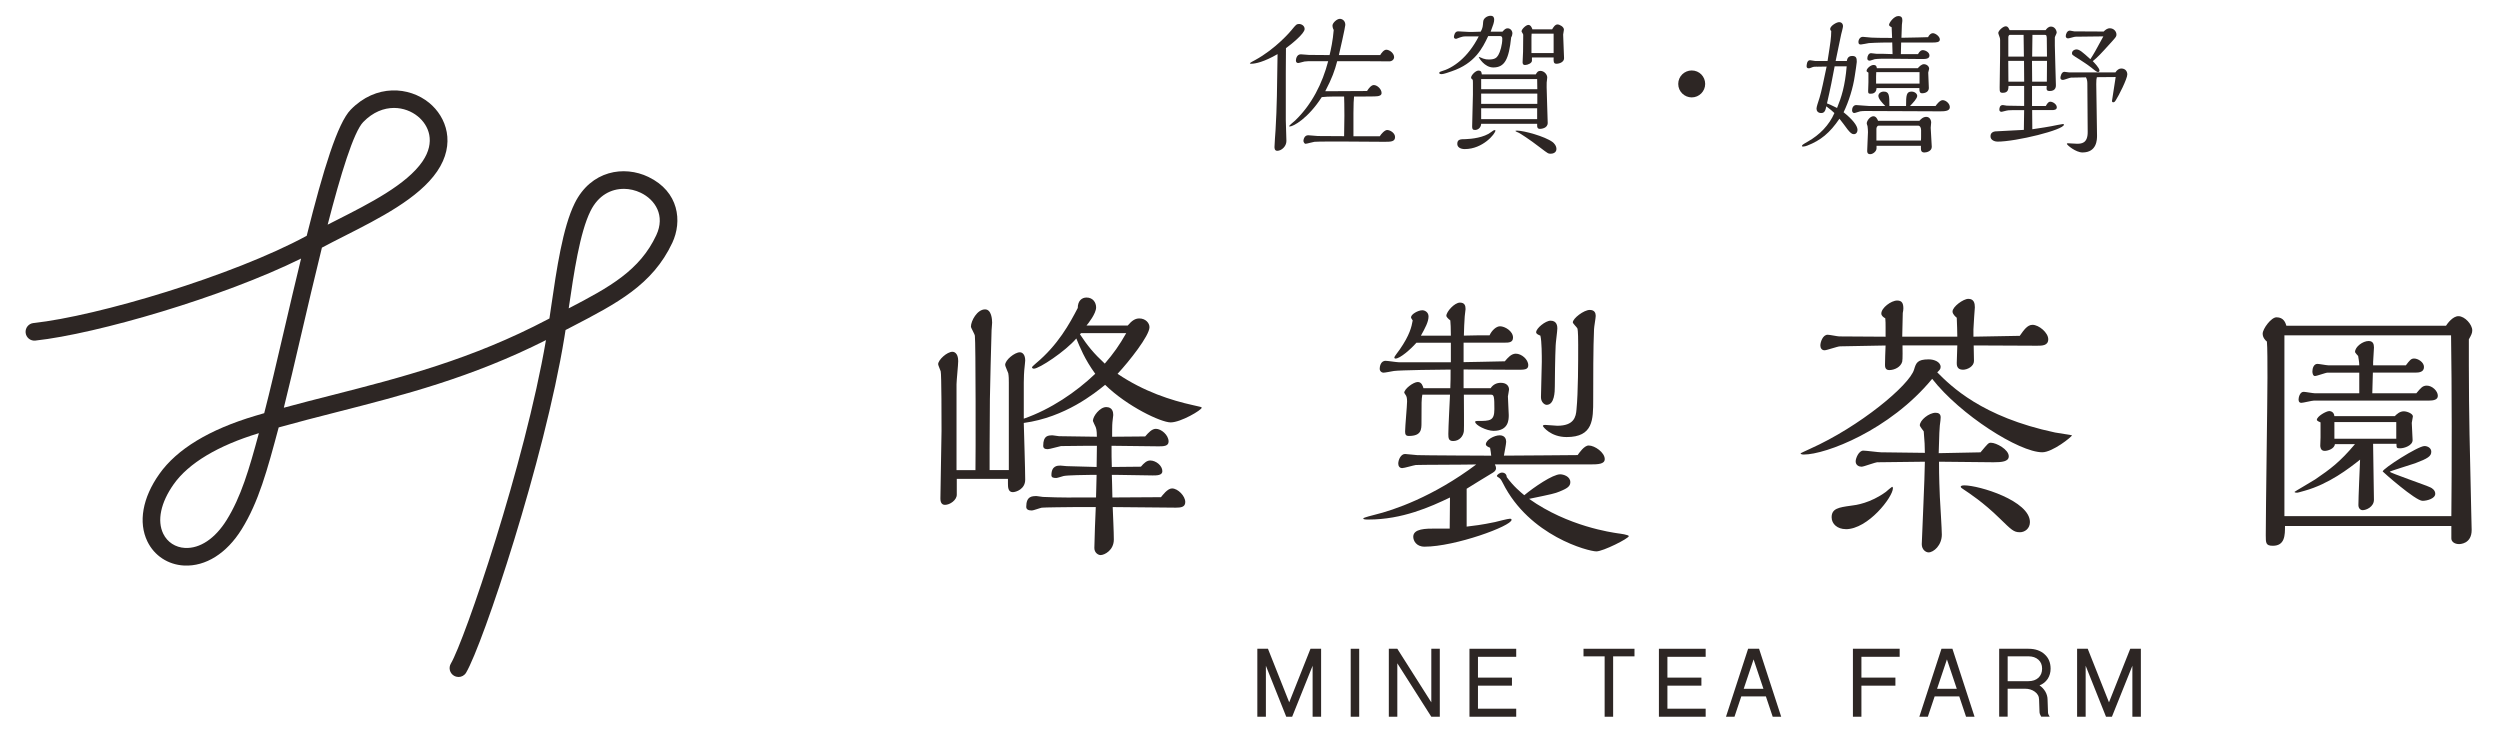 <?xml version="1.0" encoding="UTF-8"?><svg id="_レイヤー_2" xmlns="http://www.w3.org/2000/svg" viewBox="0 0 773.82 228.07"><defs><style>.cls-1{fill:none;}.cls-2{fill:#2d2624;}</style></defs><g id="_レイヤー_2-2"><g><g><g><path class="cls-2" d="M296.15,148.22v4.9c0,1.66-2.1,3.15-3.67,3.15-1.4,0-1.4-1.57-1.4-2.01,0-3.32,.35-17.92,.35-20.89s0-17.66-.26-18.45c-.09-.35-.79-1.84-.79-2.19,0-1.31,2.71-3.85,4.46-3.85,.26,0,1.75,.17,1.75,2.88,0,1.14-.52,6.12-.52,7.17v26.58h5.86c.09-2.89,.09-40.04-.18-41.53,0-.52-1.22-2.45-1.22-2.89,0-1.75,1.92-5.33,4.37-5.33,2.01,0,2.19,3.15,2.19,4.11,0,.44-.17,2.01-.17,2.36-.09,1.4-.52,20.55-.52,21.33,0,2.36-.09,12.94-.09,15.12v6.82h5.95v-27.1c0-.79,0-2.01-.18-2.89-.09-.35-.96-2.19-.96-2.54,0-1.57,2.97-3.93,4.55-3.93,.87,0,1.66,.79,1.66,2.54,0,.44-.18,1.66-.18,1.92-.18,1.4-.26,3.5-.26,4.9v11.19c8.31-2.89,16.17-8.22,22.12-13.9-3.32-4.55-4.81-8.39-5.86-10.93-3.41,4.02-11.54,9.35-13.11,9.35-.35,0-.61-.17-.61-.44,0-.17,.96-.96,1.23-1.22,6.82-5.68,10.4-12.24,12.94-17.13,0-2.27,1.31-3.23,2.71-3.23,2.01,0,2.97,1.57,2.97,3.06,0,1.92-2.45,4.98-2.97,5.6h12.76c1.31-1.57,2.36-2.19,3.58-2.19,1.92,0,3.15,1.4,3.15,2.71,0,2.62-6.29,10.58-9.88,14.43,8.13,5.51,16.61,8.22,23.34,9.7,2.45,.52,2.71,.61,2.71,.79,0,.7-6.47,4.55-9.62,4.55-2.97,0-13.38-4.9-20.28-11.63-3.15,2.54-12.33,10.05-25.18,11.8,.09,3.76,.44,14.25,.44,17.57,0,2.88-2.8,3.85-3.85,3.85-1.49,0-1.49-1.66-1.49-2.71v-1.4h-15.82Zm35.93,8.74c-1.05,0-9.09,.09-9.62,.18-.52,.09-2.62,.87-3.06,.87-1.14,0-1.75-.35-1.75-1.14,0-3.32,1.83-3.32,3.24-3.32,.26,0,1.66,.26,1.92,.26,5.77,.26,9.7,.17,13.38,.17h3.06l.18-6.99h-2.01c-.88,0-7.17,.09-8.22,.35-.35,.09-1.92,.61-2.27,.61-.96,0-1.49-.17-1.49-.87,0-2.97,1.92-2.97,2.8-2.97,.26,0,1.66,.17,1.92,.17l9.27,.26,.09-6.56h-2.8c-1.83,0-8.13,.09-8.31,.09-.61,.09-3.5,.96-4.11,.96-.87,0-1.4-.26-1.4-1.05,0-3.23,1.57-3.23,2.97-3.23,.26,0,1.66,.26,1.92,.26l11.72,.17c0-2.19-.26-2.71-.44-3.15-.09-.17-.79-1.66-.79-1.75,0-1.49,2.19-4.28,4.11-4.28s2.19,1.49,2.19,2.45c0,.35-.26,1.92-.26,2.27-.09,.7-.09,3.85-.09,4.46l10.23-.09c1.05-1.22,2.1-2.36,3.32-2.36,1.66,0,3.93,1.92,3.93,3.93,0,1.49-1.66,1.49-3.15,1.49-2.27,0-12.41-.17-14.51-.17,0,2.36,0,4.55,.09,6.56l9-.09c.96-1.14,1.83-1.92,2.88-1.92,1.75,0,3.76,1.57,3.76,3.32,0,1.31-1.75,1.31-2.97,1.31-1.75,0-9.27-.17-10.75-.17h-1.92c0,1.14,.17,4.37,.17,6.99l15.04-.09c.44-.52,2.01-2.71,3.41-2.71,1.84,0,4.11,2.36,4.11,4.2,0,1.57-1.31,1.75-2.88,1.75-3.15,0-16.79-.18-19.58-.18,.09,2.54,.35,7.61,.35,10.05,0,3.32-2.89,4.81-4.11,4.81-.7,0-1.92-.7-1.92-2.19,0-2.01,.35-10.84,.44-12.68h-7.08Zm2.54-53.85l-.35,.35c2.36,3.58,4.29,5.94,7.69,9.09,2.71-3.15,4.46-5.6,6.64-9.44h-13.99Z"/><path class="cls-2" d="M462.71,143.76c.26,.52,.35,.79,.35,1.14,0,.87-.79,1.31-1.4,1.66-2.62,1.57-5.16,3.15-7.69,4.72v11.72c2.19-.26,4.55-.52,8.74-1.4,.79-.18,4.02-1.05,4.72-1.05,.18,0,.44,.09,.44,.35,0,1.92-17.49,8.31-26.93,8.31-2.62,0-3.5-1.92-3.5-3.06,0-2.54,3.93-2.54,6.82-2.54h4.46l.09-9.62c-6.03,2.89-14.77,6.82-25.18,6.82-.96,0-1.66,0-1.66-.35,0-.26,3.24-1.05,3.58-1.14,5.77-1.4,18.01-5.51,31.39-15.56-2.97,.09-17.84,.09-18.71,.17-.7,.09-3.58,.96-4.2,.96-.88,0-1.23-.7-1.23-1.4,0-1.14,.79-2.97,2.1-2.97,.61,0,3.23,.35,3.76,.35,1.49,.09,22.82,.17,22.91,.17-.09-.7-.18-1.66-.35-2.45-.44-.17-1.31-.52-1.31-1.05,0-1.4,2.62-2.8,4.28-2.8,.26,0,2.01,0,2.01,2.01,0,.7-.61,3.67-.7,4.28,6.12,0,19.93-.17,22.82-.17,.44-.61,2.01-2.97,3.41-2.97,1.92,0,4.98,2.19,4.98,4.2,0,1.57-2.01,1.66-4.63,1.66h-29.38Zm-9.7-23.61h8.39c.7-1.05,1.75-1.66,3.15-1.66,1.83,0,2.54,1.05,2.54,2.1,0,.35-.35,1.84-.35,2.1,0,.96,.26,4.89,.26,5.77,0,1.4,0,4.9-4.72,4.9-2.1,0-5.68-1.75-5.68-2.8,0-.26,.61-.26,.7-.26,3.93,0,5.25,0,5.25-3.67s-.09-4.46-.96-4.46h-8.48c0,1.31,.09,10.93,0,11.28-.18,1.57-1.4,3.06-3.32,3.06-1.4,0-1.49-.87-1.49-2.19,0-1.92,.44-10.4,.52-12.15h-8.57c-.26,1.49-.26,2.19-.26,8.57,0,2.19,0,4.2-3.93,4.2-.96,0-1.14-.52-1.14-1.4,0-1.49,.61-7.96,.61-9.27,0-1.14-.18-1.66-.44-2.01-.09-.17-.44-.61-.44-.7,0-1.14,2.8-3.32,4.2-3.32,1.22,0,1.57,1.31,1.75,1.92h8.31c.09-1.92,.09-3.5,.09-5.77-2.88,0-15.74,.17-17.57,.44-.52,.09-2.71,.52-3.15,.52-.7,0-1.22-.52-1.22-1.22,0-.44,.17-2.45,1.83-2.45,.61,0,3.41,.44,4.02,.44h16.17v-6.03h-10.67c-1.75,2.01-5.07,4.9-6.47,4.9-.26,0-.35-.18-.35-.35,0-.35,1.4-2.01,1.66-2.45,3.15-4.55,3.67-7.08,4.02-9.01-.26-.44-.52-.7-.52-.96,0-.96,2.19-2.19,3.5-2.19,.79,0,1.92,.61,1.92,1.92,0,1.66-1.05,3.58-2.36,5.94h9.27c0-2.71-.09-3.5-.17-4.72-.7-.52-1.23-1.14-1.23-1.4,0-1.31,2.54-4.11,4.2-4.11,1.49,0,1.75,.96,1.75,2.01,0,.35-.26,1.92-.26,2.27-.09,.79-.26,4.98-.26,5.94,2.27-.09,5.77-.09,7.95-.09,.7-1.57,2.1-2.8,3.24-2.8,1.49,0,4.02,1.49,4.02,3.5,0,1.57-1.4,1.57-2.62,1.57h-12.68v6.03c4.11-.09,5.95-.09,12.76-.26,.96-1.14,2.01-2.36,3.41-2.36,1.75,0,3.85,1.75,3.85,3.58,0,1.4-1.22,1.4-3.41,1.4-2.62,0-14.25-.09-16.61-.09v5.77Zm18.8,33.13c3.06-2.54,8.83-6.47,11.1-6.47,.96,0,3.15,.61,3.15,2.45,0,1.4-1.23,2.01-3.32,2.88-1.49,.61-2.27,.79-9.44,2.27,12.06,8.57,25.7,10.4,27.45,10.67,.7,.09,3.41,.44,3.41,.87,0,.7-7.95,4.72-10.05,4.72-2.36,0-20.72-4.72-28.94-21.16-.61-1.22-.87-1.4-1.23-1.66-.26-.18-.61-.35-.61-.52,0-.35,.87-1.05,1.57-1.05,.18,0,1.4,0,1.49,1.4,2.1,2.89,4.37,4.72,5.42,5.6Zm3.67-50.44c0-1.22,2.88-3.58,4.46-3.58,2.01,0,2.1,1.75,2.1,2.36,0,.87-.52,4.55-.52,5.33-.17,3.32-.26,10.93-.26,12.68,0,1.57-.09,5.68-2.54,5.68-.61,0-1.75-.79-1.75-2.36,0-1.75,.26-9.35,.26-10.93,0-1.92,0-6.38-.44-8.13-.61-.26-1.31-.52-1.31-1.05Zm17.92-.96c-.26,5.42-.26,15.74-.26,21.86s0,11.54-8.22,11.54c-4.98,0-7.35-3.24-7.35-3.41,0-.35,.52-.35,.7-.35,.61,0,3.23,.26,3.76,.26,5.16,0,5.77-2.71,5.94-5.07,.52-5.25,.52-14.69,.52-20.02,0-.96,0-4.46-.26-5.07-.17-.35-1.4-1.49-1.4-1.84,0-1.22,3.41-3.85,5.25-3.85,1.49,0,1.84,.96,1.84,1.84,0,.61-.52,3.5-.52,4.11Z"/><path class="cls-2" d="M558.37,140.7c-.87,0-1.05-.26-1.05-.35s1.75-.87,2.88-1.4c15.48-6.91,30.86-19.76,32.26-24.57,.61-2.01,.96-3.15,4.55-3.15,1.66,0,3.67,.79,3.67,2.36,0,.7-.44,1.05-1.05,1.66,4.2,4.2,13.73,13.81,36.46,18.62,.79,.17,5.24,.79,5.24,.87,0,.44-6.03,5.25-9.18,5.25-7.17,0-25.44-11.63-34.09-22.73-13.2,16-33.05,23.43-39.69,23.43Zm30.51-33.75c0,.79,.09,4.28-.09,4.98-.44,1.66-2.36,2.62-4.02,2.62-1.31,0-1.31-1.14-1.31-1.66,0-1.22,.09-3.93,.18-5.95l-14.07,.26c-.79,0-4.11,1.22-4.81,1.22-.96,0-1.31-.79-1.31-1.49,0-.96,.7-3.32,2.27-3.32,.61,0,3.06,.52,3.58,.52l14.34,.09v-2.89c0-1.05,0-1.84-.09-2.8-.61-.35-1.23-.79-1.23-1.49,0-1.75,3.06-4.02,4.9-4.02,1.49,0,1.92,.87,1.92,2.45,0,.26-.09,1.14-.18,1.4,0,.17-.17,7.08-.17,7.34h17.05c0-1.66-.09-3.67-.17-5.86-.44-.35-1.31-1.14-1.31-1.92,0-1.49,3.32-3.93,4.9-3.93,1.75,0,2.01,1.4,2.01,2.62,0,.09-.44,5.77-.44,6.82v2.27l14.34-.26c1.22-1.75,2.36-3.41,3.93-3.41,2.01,0,4.89,2.45,4.89,4.46s-1.92,2.01-3.5,2.01c-.7,0-16.52-.09-19.58-.09,0,.79,.09,4.55,.09,4.81,0,1.66-2.01,2.71-3.41,2.71-1.92,0-1.92-1.49-1.92-2.1,0-.87,.17-4.63,.17-5.42h-16.96Zm-17.57,56.83c-2.54,0-4.37-1.57-4.37-3.67,0-2.71,2.19-3.06,5.95-3.58,1.57-.17,6.03-.79,10.84-4.28,.26-.26,1.84-1.57,1.92-1.57s.26,.09,.26,.44c0,2.71-7.69,12.68-14.6,12.68Zm9.97-20.72c-.87,0-4.37,1.4-5.07,1.4-.79,0-1.83-.44-1.83-1.66,0-.96,.96-3.32,2.36-3.32,.88,0,4.72,.52,5.51,.52l13.55,.17c0-1.84-.09-3.67-.35-6.64-.17-.26-1.22-1.57-1.22-1.84,0-1.66,2.88-3.93,4.89-3.93,.88,0,1.57,.35,1.57,1.4,0,.61-.09,1.22-.26,2.54-.09,1.22-.18,1.92-.35,8.57l12.94-.26c2.36-2.8,2.45-2.97,3.24-2.97,1.66,0,5.51,2.1,5.51,4.2,0,1.66-2.18,1.84-4.72,1.84-2.71,0-14.42-.17-16.87-.17,0,4.9,.18,9,.26,10.93,.09,1.84,.61,9.97,.61,11.63,0,3.32-2.54,5.51-4.11,5.51-.79,0-2.1-.79-2.1-2.54,0-.87,.96-21.51,.96-25.53l-14.51,.17Zm43.89,21.68c-1.84,0-2.54-.7-6.21-4.28-5.07-4.98-9.53-7.87-11.1-8.92-.52-.35-.96-.61-.96-.87,0-.44,.96-.44,1.05-.44,4.72,0,20.37,4.81,20.37,11.37,0,1.92-1.49,3.15-3.15,3.15Z"/><path class="cls-2" d="M764.18,112.98c0,15.39,.35,28.33,.61,39.69,0,1.66,.26,10.32,.26,11.37,0,4.37-3.67,4.37-3.93,4.37-1.31,0-2.36-.7-2.36-1.75v-3.85h-51.49c0,2.8,0,6.12-3.76,6.12-2.19,0-2.19-.87-2.19-3.23,0-7.69,.52-41.88,.52-48.78,0-3.76,0-9.79-.17-11.19-.44-.35-1.31-1.22-1.31-2.45,0-1.49,2.62-5.07,4.28-5.07,2.27,0,2.8,1.75,3.06,2.62h49.4c.44-.7,2.1-2.97,3.85-2.97,2.01,0,4.28,2.62,4.28,4.37,0,.87-.26,1.4-1.05,2.8v7.96Zm-57.09-9.18v55.95h51.67c.17-16.17,.17-39.52-.09-55.95h-51.58Zm34.71,33.57h-7.26c0,2.71,.26,14.86,.26,17.31,0,2.19-2.36,3.23-3.5,3.23-.7,0-1.31-.61-1.31-1.57,0-2.27,.44-12.06,.52-14.07-3.41,2.71-9.62,7.52-17.13,9.62-1.84,.52-2.1,.61-2.45,.61-.09,0-.7,0-.7-.26,0-.09,5.33-3.15,6.38-3.85,4.72-3.23,7.61-5.33,12.33-10.93h-6.21c-.18,1.49-2.27,2.1-3.15,2.1-1.14,0-1.31-.87-1.4-1.49,0-.44,.09-2.36,.09-2.71v-4.63c-.26-.09-1.14-.44-1.14-.79,0-1.05,2.88-2.71,3.85-2.71,.52,0,1.49,.35,1.57,1.57h18.71c.7-.7,1.57-1.49,2.8-1.49,.96,0,2.8,.7,2.8,1.57,0,.35-.35,1.66-.35,2.01,0,.79,.26,4.55,.26,5.33,0,1.66-2.54,2.54-3.85,2.54-.96,0-1.14-.09-1.14-.96v-.44Zm-25.53-13.38c-.61,0-3.41,.7-3.93,.7s-.87-.26-.87-1.05c0-.52,.35-2.36,1.57-2.36,.52,0,2.89,.44,3.41,.44h13.81v-6.38h-9.79c-.61,0-3.32,1.05-3.93,1.05s-.79-.87-.79-1.4c0-1.05,.44-2.36,1.57-2.36,.52,0,2.8,.44,3.32,.44h9.62c0-1.05-.26-2.27-.35-2.89-.18-.17-.96-1.05-.96-1.22,0-1.66,2.45-3.41,4.2-3.41,1.31,0,1.66,.87,1.66,2.01,0,.7-.26,3.85-.26,4.46v1.05h10.14c1.14-1.49,1.57-2.1,2.54-2.1,1.22,0,3.06,1.14,3.06,2.62,0,1.57-1.49,1.75-2.71,1.75h-13.11c0,1.05-.18,5.51-.18,6.38h13.64c1.4-1.66,1.92-2.36,3.24-2.36,1.66,0,3.41,1.66,3.41,3.15,0,1.22-1.31,1.49-2.8,1.49h-35.5Zm25.44,6.64h-19.15v5.16h19.15v-5.16Zm8.13,24.39c-2.19,0-12.33-9.01-12.33-9.09,0-.87,10.93-7.87,12.94-7.87,.96,0,2.1,.61,2.1,1.75,0,1.4-1.05,2.1-4.98,3.58-1.23,.44-7.87,2.45-7.87,2.62,0,.35,11.54,4.28,12.68,4.9,.35,.18,1.4,.79,1.4,1.92,0,1.49-2.54,2.19-3.93,2.19Z"/></g><g><path class="cls-2" d="M389.18,221.85v-21.04h3.29l6.58,16.58,6.58-16.58h3.29v21.04h-2.63v-15.78l-6.33,15.78h-1.83l-6.3-15.78v15.78h-2.63Z"/><path class="cls-2" d="M418.08,221.85v-21.04h2.63v21.04h-2.63Z"/><path class="cls-2" d="M429.88,221.85v-21.04h2.63l10.52,16.58v-16.58h2.63v21.04h-2.63l-10.52-16.54v16.54h-2.63Z"/><path class="cls-2" d="M454.84,221.85v-21.04h14.47v2.49h-11.84v6.44h10.52v2.49h-10.52v7.13h11.84v2.49h-14.47Z"/><path class="cls-2" d="M490.14,203.16v-2.35h15.78v2.35h-6.61v18.69h-2.63v-18.69h-6.54Z"/><path class="cls-2" d="M513.48,221.85v-21.04h14.47v2.49h-11.84v6.44h10.52v2.49h-10.52v7.13h11.84v2.49h-14.47Z"/><path class="cls-2" d="M534.24,221.85l6.85-21.04h3.39l6.85,21.04h-2.63l-2.11-6.3h-7.61l-2.11,6.3h-2.63Zm5.5-8.65h6.09l-3.05-9.1-3.05,9.1Z"/><path class="cls-2" d="M573.53,221.85v-21.04h14.47v2.49h-11.84v6.44h10.52v2.49h-10.52v9.62h-2.63Z"/><path class="cls-2" d="M594.09,221.85l6.85-21.04h3.39l6.85,21.04h-2.63l-2.11-6.3h-7.61l-2.11,6.3h-2.63Zm5.5-8.65h6.09l-3.05-9.1-3.05,9.1Z"/><path class="cls-2" d="M618.8,221.85v-21.04h9.07c2.08,0,3.74,.57,4.98,1.7,1.25,1.11,1.87,2.6,1.87,4.47,0,1.16-.3,2.21-.9,3.15-.65,.95-1.49,1.62-2.53,2.01,.76,.53,1.36,1.18,1.8,1.93,.46,.81,.69,1.65,.69,2.52l.14,4.08c0,.23,.13,.54,.38,.93l.14,.24h-2.63l-.07-.14c-.3-.51-.45-.9-.45-1.18l-.14-3.95c0-1.02-.45-1.85-1.35-2.49-.83-.6-1.82-.9-2.98-.9h-5.4v8.65h-2.63Zm2.63-11.01h6.44c1.27,0,2.3-.35,3.08-1.05,.76-.72,1.14-1.66,1.14-2.83s-.38-2.06-1.14-2.76c-.79-.7-1.81-1.05-3.08-1.05h-6.44v7.68Z"/><path class="cls-2" d="M642.92,221.85v-21.04h3.29l6.58,16.58,6.58-16.58h3.29v21.04h-2.63v-15.78l-6.33,15.78h-1.83l-6.3-15.78v15.78h-2.63Z"/></g><g><path class="cls-2" d="M397.99,37.21c0,1.04,.19,5.49,.19,6.44,0,1.66-1.52,3.03-2.84,3.03-.81,0-.85-.81-.85-1.18,0-.85,.28-4.55,.33-5.26,.43-7.2,.47-13.02,.62-23.49-4.17,2.41-6.86,2.98-8.1,2.98-.14,0-.47,0-.47-.14s1.23-.8,1.61-.99c6.44-3.5,11.08-9,11.32-9.33,1.28-1.56,1.52-1.85,2.27-1.85s1.75,.52,1.75,1.56c0,1.47-4.45,4.97-5.78,5.92,0,1.23-.05,6.53-.05,7.62v14.68Zm15.2-7.34c-1.94,0-3.03,.09-4.07,.19-4.26,6.63-8.81,9.09-9.9,9.09-.09,0-.19,0-.19-.14s1.56-1.47,1.85-1.7c5.16-4.97,8.43-11.46,10.23-18.37h-5.11c-.62,0-1.71,0-2.23,.1-.33,.05-1.66,.47-1.94,.47-.38,0-.71-.24-.71-.76,0-.47,.24-1.94,1.52-1.94,.38,0,2.13,.19,2.51,.19,.99,0,5.49,.05,6.39,.05,.38-1.56,1.04-4.59,1.28-7.77-.38-.71-.38-1.23-.38-1.37,0-.81,1.37-2.08,2.27-2.08,.71,0,1.7,.52,1.7,1.89,0,.57-1.75,8.38-1.99,9.33h12.79c.38-.66,1.14-1.66,1.89-1.66,.99,0,2.42,1.09,2.42,2.32,0,.47-.33,1.14-1.33,1.28-.19,0-7.43-.05-8.29-.05h-8c-.76,2.89-1.56,5.21-3.69,9.28h3.65c1.47,0,7.95-.05,9.28-.05,.47-.8,1.32-1.85,2.08-1.85,1.09,0,2.42,1.28,2.42,2.46,0,.71-.66,.9-1.18,.99-.71,.1-3.22,.1-4.12,.1h-3.22c-.1,.99-.19,2.42-.19,5.11v7.2h8.15c.38-.66,1.52-1.94,2.27-1.94,.99,0,2.46,.95,2.46,2.18,0,1.47-1.37,1.47-3.36,1.47-3.41,0-18.7-.19-21.59,0-.47,.05-2.37,.62-2.79,.62-.28,0-.62-.57-.62-.9,0-.24,.19-1.75,1.47-1.75,.47,0,2.56,.24,2.98,.24,.14,0,7.91,.05,8.14,.05,.05-3.03,.09-4.55,.09-6.3,0-3.08-.05-4.83-.09-5.97h-2.84Z"/><path class="cls-2" d="M460.64,11.16c-1.8,3.84-4.17,8.48-11.27,10.89-.76,.28-2.56,.9-3.12,.9-.19,0-.76,0-.76-.38,0-.28,.38-.43,.57-.47,3.74-1.04,8.29-4.26,11.65-10.84h-3.98c-.95,0-1.37,.19-1.85,.33-.52,.14-.99,.43-1.14,.43-.43,0-.71-.19-.71-.57,0-.28,.19-1.75,1.28-1.75,.57,0,3.03,.19,3.55,.19,.14,0,1.61,0,3.46-.09,.66-1.18,.66-1.75,.76-3.03,.05-1.18,1.33-1.89,2.27-1.89s1.14,.57,1.14,1.18c0,.8-.28,1.61-1.09,3.74h3.65c.66-.71,.99-1.04,1.61-1.04,.81,0,1.47,.71,1.47,1.56,0,.38-.14,.9-.38,1.23-.71,6.77-1.99,9.33-5.54,9.33-2.75,0-4.5-3.08-4.5-3.22,0-.05,.05-.05,.09-.05,.14,0,1.09,.47,1.28,.52,.71,.24,1.14,.28,1.8,.28,1.71,0,2.37-.47,2.89-1.37,.57-.95,1.23-3.17,1.23-5.02,0-.38-.09-.85-.62-.85h-3.74Zm-7.2,34.99c-1.52,0-2.37-.66-2.37-1.61,0-1.42,.95-1.47,2.56-1.47,1.8-.05,5.73-.47,7.91-2.18,.57-.43,.85-.62,1.14-.62,.19,0,.19,.05,.19,.14,0,1-3.93,5.73-9.42,5.73Zm5.02-7.81c-.09,1.37-1.18,1.89-1.89,1.89-.76,0-.9-.33-.9-1.09,0-1.56,.24-8.43,.24-9.85v-3.46c0-.28,0-.81-.05-1.14-.43-.28-.52-.52-.52-.66,0-.71,1.37-2.18,2.27-2.18,.95,0,.99,.62,1.04,1.18h16.71c.43-.71,.66-1.09,1.42-1.09,1.18,0,2.13,1.09,2.13,2.04,0,.14-.09,.76-.09,.9-.09,.43-.09,.66-.09,2.13,0,1.75,.33,9.94,.33,11.03,0,1.7-2.04,1.85-2.37,1.85-.85,0-.9-.52-.9-1.09v-.47h-17.33Zm17.33-13.87h-17.33v3.13h17.38l-.05-3.13Zm.05,4.5h-17.38v3.17h17.38v-3.17Zm-.05,4.55h-17.33v3.36h17.33v-3.36Zm-6.2,6.91c2.04,0,8.57,1.75,10.99,3.55,.38,.28,1.18,1.09,1.18,2.13,0,1.18-1.14,1.47-1.75,1.47-.81,0-.85-.05-3.27-1.89-3.36-2.6-6.3-4.45-6.63-4.59-.24-.09-1.09-.47-1.04-.57,0-.1,.47-.1,.52-.1Zm4.59-22.63v.99c0,.76-1.33,1.33-2.13,1.33-.76,0-.76-.62-.76-.9,0-.52,.14-2.75,.14-3.22l.05-5.26c0-.19-.52-.9-.52-1.04,0-.62,1.33-1.99,2.13-1.99,.76,0,1.14,1.04,1.23,1.37h6.11c.33-.57,.9-1.52,1.66-1.52,.62,0,1.99,.71,1.99,1.61,0,.24-.24,1.32-.24,1.52,0,1.18,.28,6.3,.28,7.34,0,1.18-1.42,1.7-2.37,1.7s-.9-.8-.85-1.94h-6.72Zm6.72-7.39h-6.82c0,.19-.05,.9-.05,1.04v4.97h6.86v-6.01Z"/><path class="cls-2" d="M523.63,30.15c-2.22,0-4.17-1.8-4.17-4.17s1.94-4.17,4.17-4.17c2.37,0,4.17,1.89,4.17,4.17s-1.85,4.17-4.17,4.17Z"/><path class="cls-2" d="M562.42,20.63c-.9,0-1.04,0-1.85,.33-.33,.14-.52,.19-.71,.19-.62,0-.66-.43-.66-.62s0-1.89,1.04-1.89c.28,0,1.37,.24,1.61,.24h3.83c.99-6.3,1.09-6.96,1.14-9.28-.24-.19-.33-.43-.33-.62,0-.95,1.94-2.13,2.79-2.13,.57,0,1.18,.38,1.18,1.28,0,.38-.47,2.13-.57,2.51l-1.71,8.24h3.46c.09-.57,.33-1.56,1.66-1.56s1.42,.76,1.42,1.85c0,.47-.43,3.03-.62,4.36-.52,3.65-1.85,7.91-3.46,11.22,2.56,2.04,4.31,4.07,4.31,5.45,0,.62-.33,1.33-1.14,1.33-.62,0-1.09-.43-1.94-1.47-.38-.52-2.13-2.89-2.51-3.31-2.98,4.4-5.82,6.72-9.99,8.33-.38,.14-.85,.28-1.18,.28-.24,0-.43,0-.43-.14,0-.33,.19-.47,1.85-1.42,3.6-2.04,6.58-5.07,8.19-8.81-.71-.66-1.23-1.14-2.51-2.08-.24,1.14-.47,2.08-1.56,2.08s-1.47-.71-1.47-1.37c0-.52,.43-1.8,.95-3.41,.52-1.61,1.42-5.97,2.18-9.61l-2.98,.05Zm5.45-.09c-.57,3.12-1.33,7.01-2.37,11.46,.52,.19,1.23,.47,3.12,1.42,1.37-3.36,2.46-6.77,2.98-12.88h-3.74Zm15.67,12.26c-.95-.95-2.13-2.23-2.13-3.12,0-.71,.71-1.33,1.66-1.33,1.7,0,1.75,1.14,1.75,4.45h5.16c0-3.27,.09-4.45,1.7-4.45,.99,0,1.75,.66,1.75,1.33,0,.8-1.28,2.13-2.22,3.12h7.91c.38-.57,1.37-1.8,2.18-1.8,.99,0,2.23,1.04,2.23,2.18,0,1.28-1.8,1.28-3.13,1.28-3.6,0-19.46-.1-22.68-.1-.76,0-1.42,0-1.94,.1-.28,.05-1.52,.52-1.8,.52-.62,0-.71-.57-.71-.9,0-.71,.43-1.56,1.28-1.56,.28,0,3.41,.28,3.88,.28h5.11Zm4.92-19.65c0,.57-.09,3.08-.09,3.6h5.3c.57-1.04,1.09-1.23,1.47-1.23,.76,0,2.08,.62,2.08,1.66s-1.18,1.09-2.18,1.09c-1.75,0-9.66-.1-11.27-.1-.52,0-2.42,0-3.46,.14-.24,.05-1.37,.47-1.52,.47-.57,0-.8-.24-.8-.71,0-.66,.38-1.61,1.14-1.61,.28,0,1.47,.19,1.7,.19,1.99,0,2.32,0,4.97,.1,0-.57-.1-3.08-.1-3.6-4.92,0-7.06,.19-7.24,.19-.38,.05-2.08,.43-2.46,.43-.47,0-.76-.14-.76-.76,0-.8,.52-1.61,1.37-1.61,.43,0,2.23,.24,2.61,.24,1.61,.05,2.27,.1,6.44,.1-.05-.99-.05-1.47-.14-3.31-.52-.24-.81-.52-.81-.71,0-.71,1.56-2.75,2.84-2.75,1.18,0,1.28,.66,1.28,1.47,0,.19-.14,1.04-.14,1.23,0,.09-.14,3.55-.14,4.02,5.21-.1,5.78-.1,8.24-.19,.33-.71,.9-1.23,1.47-1.23,.85,0,2.18,1.04,2.18,1.94s-1.09,.95-2.32,.95h-9.66Zm-7.62,14.11c-.05,1.52-1.14,1.75-1.75,1.75-.71,0-.85-.09-.85-.8,0-.43,.09-2.37,.09-2.75v-2.98c-.47-.28-.57-.33-.57-.57,0-.71,1.28-1.8,2.13-1.8,.95,0,.99,.62,1.04,.99h12.69c.57-.62,1.18-1.23,1.89-1.23,.76,0,1.61,.57,1.61,1.42,0,.19-.28,.99-.28,1.18,0,.76,.19,4.07,.19,4.74,0,1.66-1.94,1.66-2.08,1.66-.8,0-.85-.62-.85-1.61h-13.26Zm0,17.85v.81c0,.9-1.09,1.8-1.94,1.8-.95,0-.95-.66-.95-1.09,0-.9,.24-4.92,.24-5.73,0-.33-.05-1.47-.14-1.89-.05-.1-.24-.66-.24-.8,0-.85,1.04-2.23,2.08-2.23,.85,0,1.28,1.04,1.42,1.42h12.79c.33-.38,1.09-1.23,2.13-1.23s1.52,.95,1.52,1.75c0,.24-.14,1.37-.14,1.61,0,.95,.33,5.07,.33,5.92,0,1.28-1.47,1.75-2.27,1.75-1.04,0-1.09-.71-1.09-1.37v-.71h-13.73Zm13.31-22.78h-13.4c0,.19-.05,1.09-.05,1.28v2.27h13.45v-3.55Zm.47,17.9c0-.71-.33-1.33-.85-1.33h-12.26c-.47,0-.71,.57-.71,1v3.6h13.78c.05-.38,.05-.99,.05-1.33v-1.94Z"/><path class="cls-2" d="M629.1,40c2.94-.43,5.21-.8,5.92-.95,.57-.14,3.36-.66,3.5-.66s.33,.05,.33,.19c0,1.61-14.77,5.26-20.6,5.26-.66,0-2.13-.38-2.13-1.61,0-.33,0-1.33,1.42-1.56,.05,0,7.58-.38,8.9-.47l.09-6.11h-3.55c-1.37,0-1.56,.1-1.85,.14-.09,.05-1.47,.38-1.56,.38-.33,0-.71-.14-.71-.62,0-.62,.14-1.47,1.09-1.47,.19,0,1.04,.19,1.23,.19l5.35,.09v-6.2h-4.83c-.05,1.04-.1,2.13-1.8,2.13-.95,0-.95-.43-.95-1.7,0-1.47,.14-8.57,.14-10.18v-4.45c0-.38-.05-.76-.24-1.14-.14-.43-.33-.85-.33-1.04,0-.71,1.47-2.08,2.32-2.08,.71,0,.99,.76,1.18,1.18h11.17c.28-.38,.76-1.09,1.66-1.09,1.14,0,1.75,1.14,1.75,1.89,0,.24-.57,1.23-.57,1.47v2.56c0,1.94,.33,11.03,.33,12.22,0,.38,0,1.8-1.89,1.8-1.09,0-1.04-.47-.95-1.56h-4.55v6.2h4.26c.57-1.04,.95-1.33,1.37-1.33,.85,0,2.04,.81,2.04,1.75,0,.81-.99,.85-1.47,.85h-6.16l.05,5.92Zm-2.65-22.49c0-1.71-.05-3.84-.09-6.72h-4.21c-.47,0-.52,.57-.52,.9v5.82h4.83Zm.09,7.76l-.05-6.44h-4.88l.05,6.44h4.88Zm7.06-6.44h-4.64l.05,6.44h4.55l.05-6.44Zm0-1.32l-.05-4.64c0-1.89,0-2.08-.76-2.08h-3.69c0,1.18-.09,4.88-.09,6.72h4.59Zm21.17,4.92c.47-.76,1.14-1.23,1.8-1.23,1.32,0,1.89,.9,1.89,1.85,0,1.33-2.7,6.68-3.55,7.95-.28,.47-.47,.66-.81,.66s-.38-.28-.38-.43c0-.09,.95-6.2,1.14-7.39l-5.82,.05c-.14,.57-.19,.9-.19,2.13,0,1.85,.24,13.45,.24,15.96,0,1.14,0,5.21-4.5,5.21-2.08,0-4.83-2.32-4.83-2.65,0-.19,.19-.19,.38-.19s2.27,.14,2.7,.14c1.28,0,3.41,0,3.36-3.69l-.1-14.35c0-1.09,0-1.7-.43-2.51l-4.64,.09c-.38,0-2.08,.71-2.46,.71s-.81-.14-.81-.62,.33-1.89,1.23-1.89c.19,0,1.28,.19,1.52,.19h14.25Zm-3.6-12.69c.43-.43,1.04-.99,1.89-.99,1.18,0,2.04,.95,2.04,1.94,0,.57-.14,.76-1.32,2.08-3.93,4.36-4.41,4.83-6.01,6.16,.47,.47,2.08,2.13,2.08,2.89,0,.38-.28,.47-.47,.47-.43,0-1.42-.85-1.89-1.23-1.09-.9-3.08-2.18-3.88-2.7-2.22-1.37-2.27-1.42-2.27-1.89,0-.76,.81-1.18,1.33-1.18,.99,0,1.85,.76,4.36,3.03,.9-1.37,1.71-2.75,4.02-7.06l-8.66,.1c-.33,0-1.89,.52-2.27,.52-.47,0-.71-.33-.71-.71,0-.57,.38-1.7,1.28-1.7,.19,0,1.13,.24,1.37,.24l9.14,.05Z"/></g></g><path class="cls-2" d="M141.9,209.53c-.47,0-.95-.12-1.39-.38-1.3-.77-1.73-2.45-.96-3.75,4.24-7.16,22.89-61.76,29.44-100.13-23,11.62-44.29,17.06-64.91,22.33-6.11,1.56-11.97,3.06-17.82,4.7-3.57,13.35-6.2,23.05-11.47,31.54-4.64,7.47-11.16,11.54-17.81,11.21-4.97-.26-9.22-3.05-11.36-7.46-2.86-5.9-1.52-13.5,3.69-20.87,5.45-7.71,15.46-13.78,29.74-18.03,.91-.27,1.82-.54,2.73-.8,1.78-6.85,3.89-15.94,6.12-25.51,1.86-7.98,3.61-15.46,5.29-22.35-24.04,11.89-63.12,23.31-82.25,25.39-1.5,.17-2.85-.92-3.01-2.42-.16-1.5,.92-2.85,2.42-3.01,19.85-2.15,61.73-14.62,84.58-27,5.18-20.69,9.57-34.88,13.61-39.03,7.83-8.04,18.14-7.16,24.28-2.15,5.42,4.43,8.3,12.72,2.49,21.23-5.7,8.36-17.92,14.55-28.71,20.02-2.45,1.24-4.79,2.43-6.96,3.59-2.25,9.08-4.45,18.55-6.42,26.98-1.92,8.24-3.75,16.13-5.37,22.57,4.99-1.36,9.99-2.64,14.88-3.88,21.25-5.43,43.21-11.04,66.85-23.49,.16-.08,.32-.17,.48-.25,.18-1.23,.37-2.48,.55-3.75,1.67-11.45,3.56-24.42,7.28-31.93,5.02-10.14,15.28-11.77,22.82-8.13,9.49,4.57,10.48,13.76,7.39,20.37-6.1,13.03-17.15,18.76-31.14,26.02-.63,.33-1.26,.66-1.91,.99-.12,.75-.23,1.48-.35,2.21-6.18,37.96-25.21,95.03-30.43,103.85-.51,.86-1.42,1.34-2.35,1.34Zm-61.78-75.45c-12.65,3.83-21.76,9.29-26.36,15.8-4.02,5.69-5.2,11.28-3.23,15.33,1.26,2.6,3.77,4.24,6.73,4.39,4.63,.24,9.33-2.91,12.89-8.64,4.44-7.14,6.94-15.6,9.98-26.88ZM193.05,58.46c-3.85,0-7.83,1.93-10.27,6.85-3.32,6.7-5.14,19.13-6.75,30.14,12.75-6.62,22.01-11.75,27.11-22.65,2.85-6.1-.36-10.99-4.81-13.13-1.61-.77-3.43-1.22-5.28-1.22Zm-71.1-25.05c-3.11,0-6.48,1.24-9.51,4.35-2.99,3.07-7.01,16.25-11.02,31.78,.88-.45,1.78-.91,2.7-1.37,10.2-5.17,21.75-11.02,26.66-18.22,4.11-6.03,1.95-11.15-1.44-13.92-1.94-1.59-4.56-2.62-7.39-2.62Z"/></g><rect class="cls-1" width="773.82" height="228.07"/></g></svg>